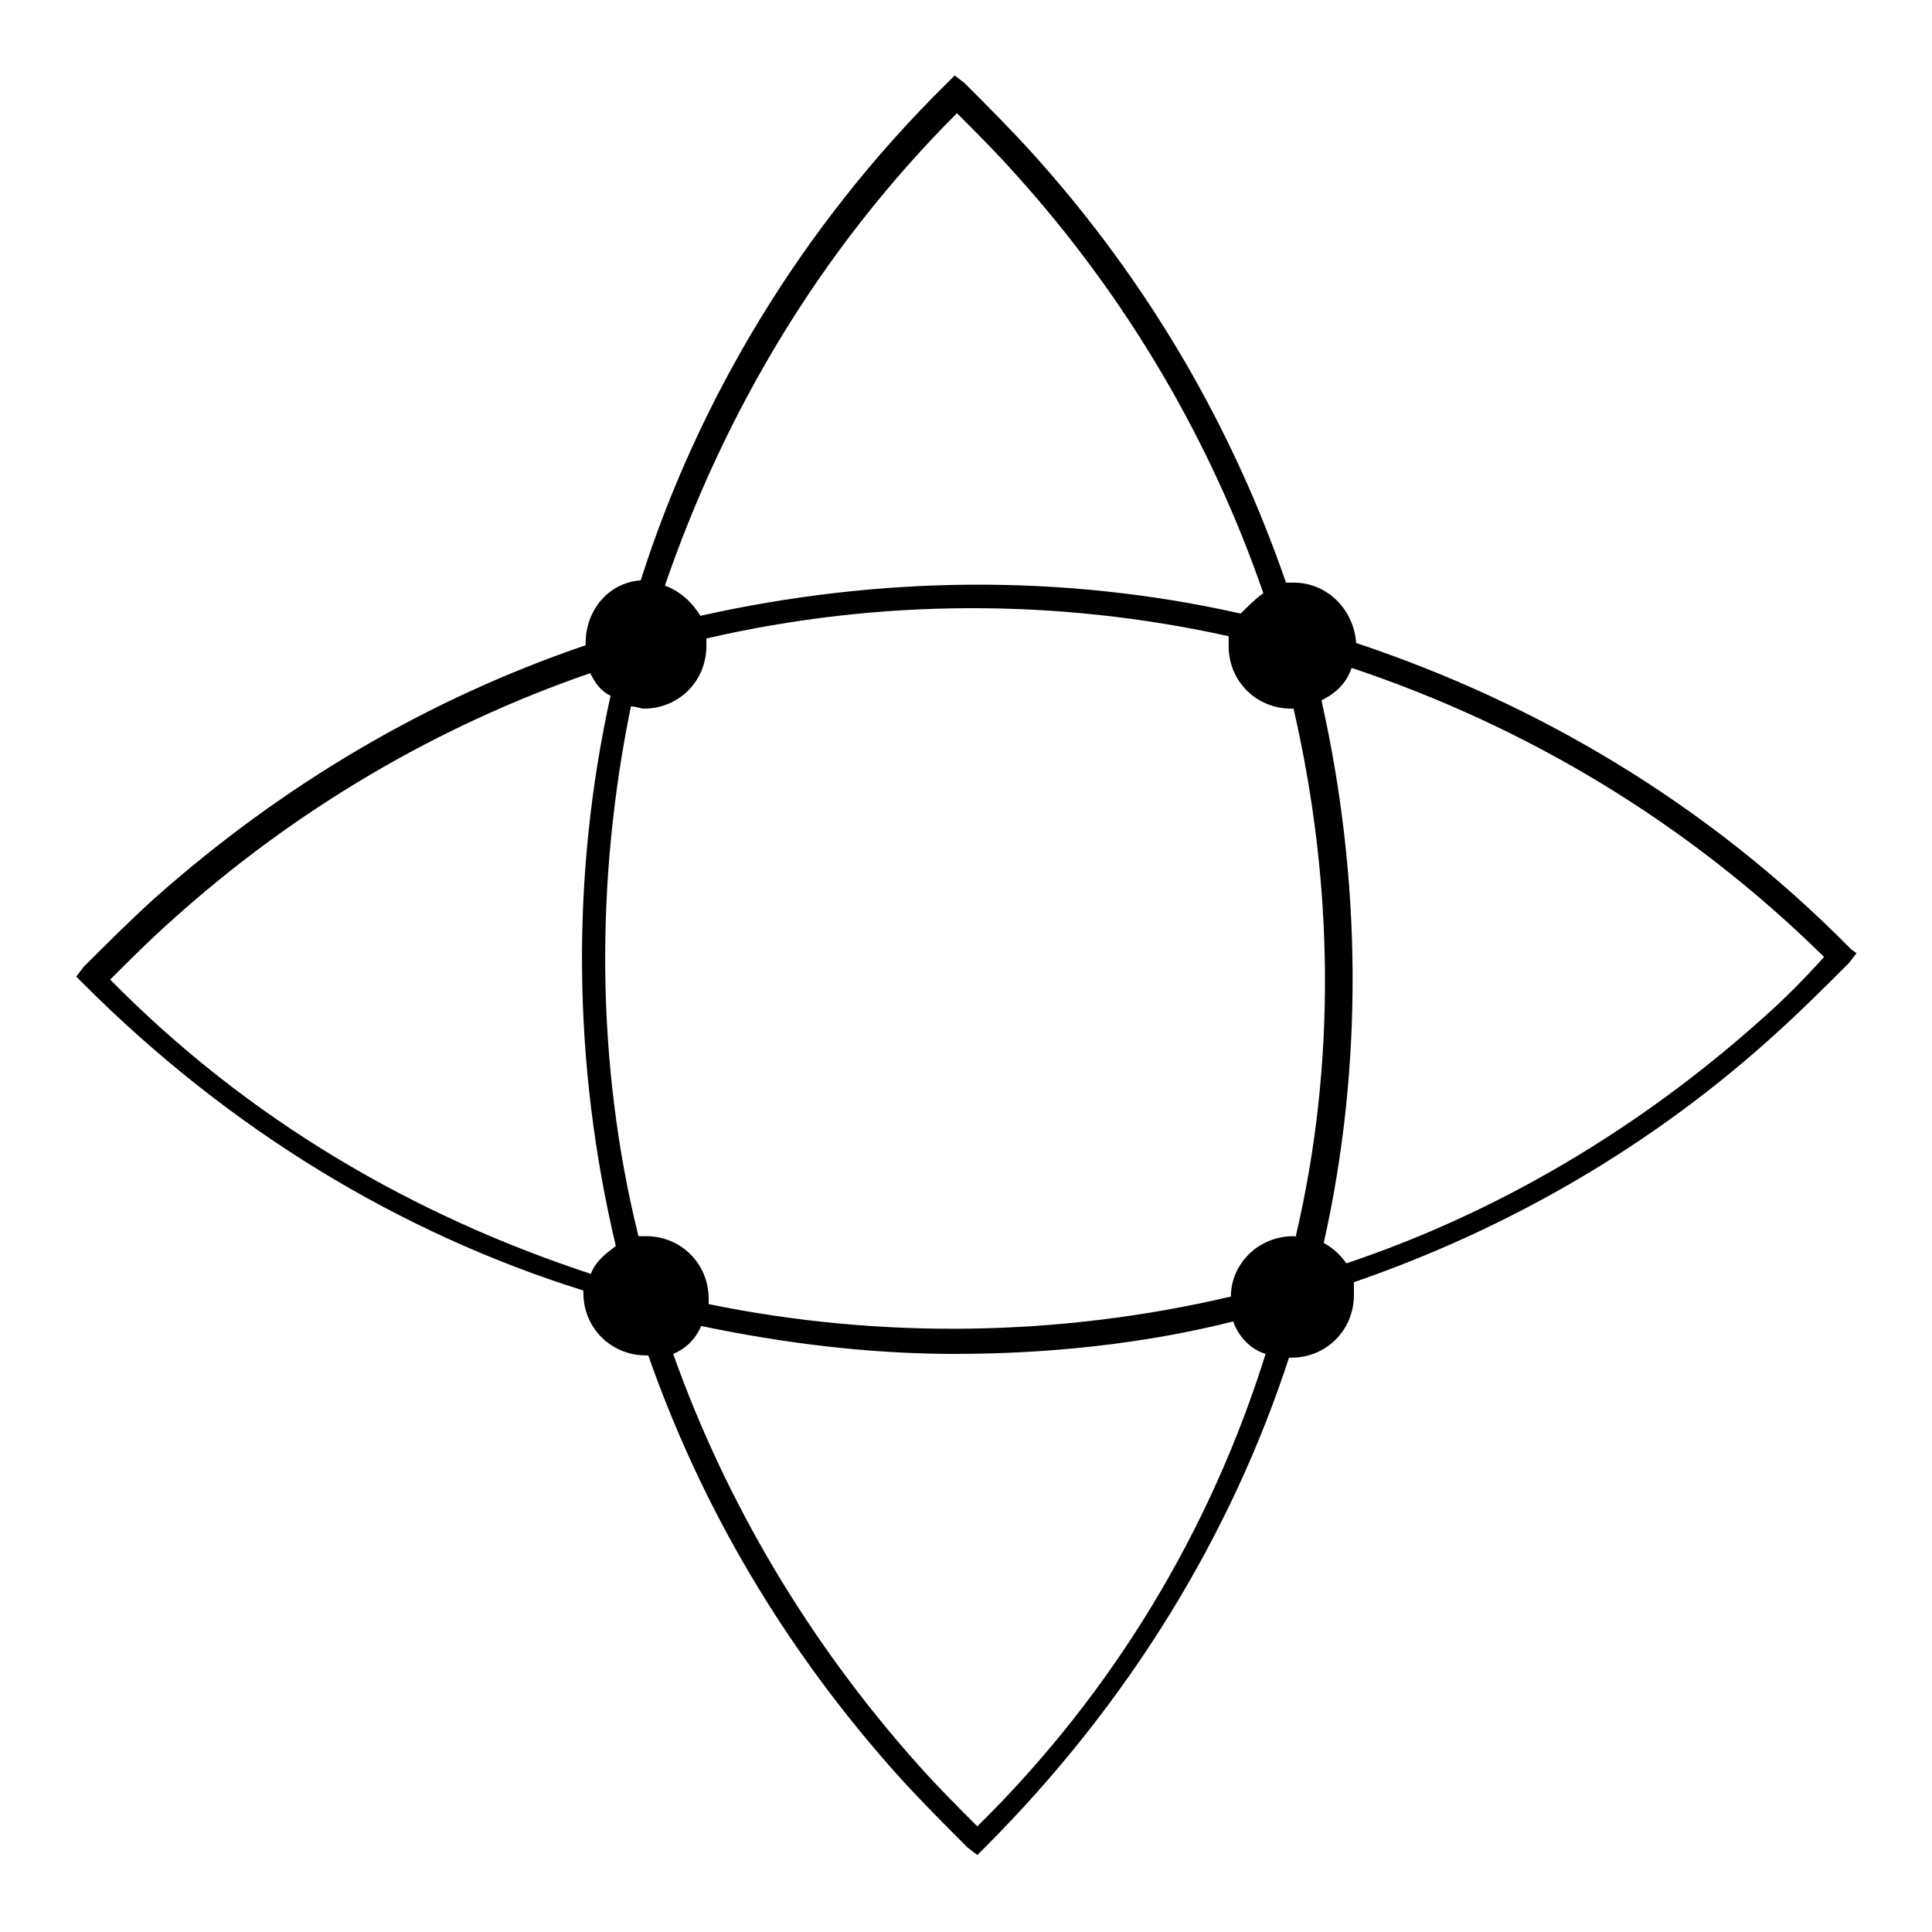 <?xml version="1.0" encoding="utf-8"?>
<!-- Svg Vector Icons : http://www.onlinewebfonts.com/icon -->
<!DOCTYPE svg PUBLIC "-//W3C//DTD SVG 1.1//EN" "http://www.w3.org/Graphics/SVG/1.1/DTD/svg11.dtd">
<svg version="1.1" xmlns="http://www.w3.org/2000/svg" xmlns:xlink="http://www.w3.org/1999/xlink" x="0px" y="0px" viewBox="0 0 256 256" enable-background="new 0 0 256 256" xml:space="preserve">
<g><g><path fill="#000000" d="M245.3,125.8c-19-19.3-41.6-32.6-65.6-40.6c-0.3-4.3-3.7-8-8.3-8c-0.3,0-0.7,0-1,0c-7-20.3-18-39.6-33.6-56.9c-3-3.3-6-6.3-9-9.3l-1.3-1l-1,1c-19.3,19-33,42-40.6,65.9c-4.3,0.3-7.3,4-7.3,8.3v0.3c-20.6,7-40,18.3-57.2,33.6c-3.3,3-6.3,6-9.3,9l-1,1.3l1,1c19.3,19.3,41.9,33,66.2,40.6v0.3c0,4.7,3.7,8.3,8.3,8.3h0.3c7,20,18,38.9,33.3,55.9c3,3.3,6,6.3,9,9.3l1.3,1l1-1c19-19,32.6-41.3,40.3-64.9c0,0,0,0,0.3,0c4.7,0,8.3-3.7,8.3-8.3c0-0.7,0-1,0-1.7c20.3-7,39.6-18,56.3-33.3c3.3-3,6.3-6,9.3-9l1-1.3L245.3,125.8z M171.4,163.8c-4.7,0-8.3,3.7-8.3,8c-22.6,5.3-46.3,5.7-69.2,1c0-0.3,0-0.3,0-0.7c0-4.7-3.7-8.3-8.3-8.3c-0.3,0-0.7,0-1,0c-5.7-23-5.7-47.3-1-70.2c0.7,0,1.3,0.3,1.7,0.3c4.7,0,8.3-3.7,8.3-8.3c0-0.3,0-0.7,0-1c23-5.3,46.6-5.3,69.2-0.3c0,0.3,0,1,0,1.3c0,4.7,3.7,8.3,8.3,8.3h0.3c5.3,23,5.7,46.9,0.3,69.9C172.1,164.1,171.8,163.8,171.4,163.8z M126.8,15c2.7,2.7,5.3,5.3,7.7,8c15,16.6,26,35.6,32.9,55.6c-1,0.7-2,1.7-3,2.7c-23.6-5.3-47.9-5-71.6,0.3c-1-1.7-2.7-3.3-4.7-4C95.9,54.9,108.5,33.3,126.8,15z M14.6,129.8c2.7-2.7,5.3-5.3,8-7.7c16.6-15,35.6-26,55.6-32.9c0.7,1.3,1.3,2.3,2.7,3c-5.3,24-5,48.9,0.7,72.9c-1.3,1-2.7,2-3.3,3.7C54.9,161.1,33,148.5,14.6,129.8z M129.5,242c-2.7-2.7-5.3-5.3-7.7-8c-14.6-16.3-25.6-34.9-32.6-54.6c1.7-0.7,3-2,3.7-3.7c11,2.3,22.3,3.7,33.6,3.7c12.3,0,25-1.3,36.9-4.3c0.7,2,2.3,3.7,4.3,4.3C160.5,202.4,147.8,224,129.5,242z M233.7,134.8c-16.7,15-35.6,26-55.3,32.6c-0.7-1-1.7-2-3-2.7c5.3-23.6,5-48.3-0.3-71.9c2-1,3.3-2.3,4-4.3c23,7.7,44.3,20.3,62.6,38.3C239,129.8,236.3,132.5,233.7,134.8z"/></g></g>
</svg>